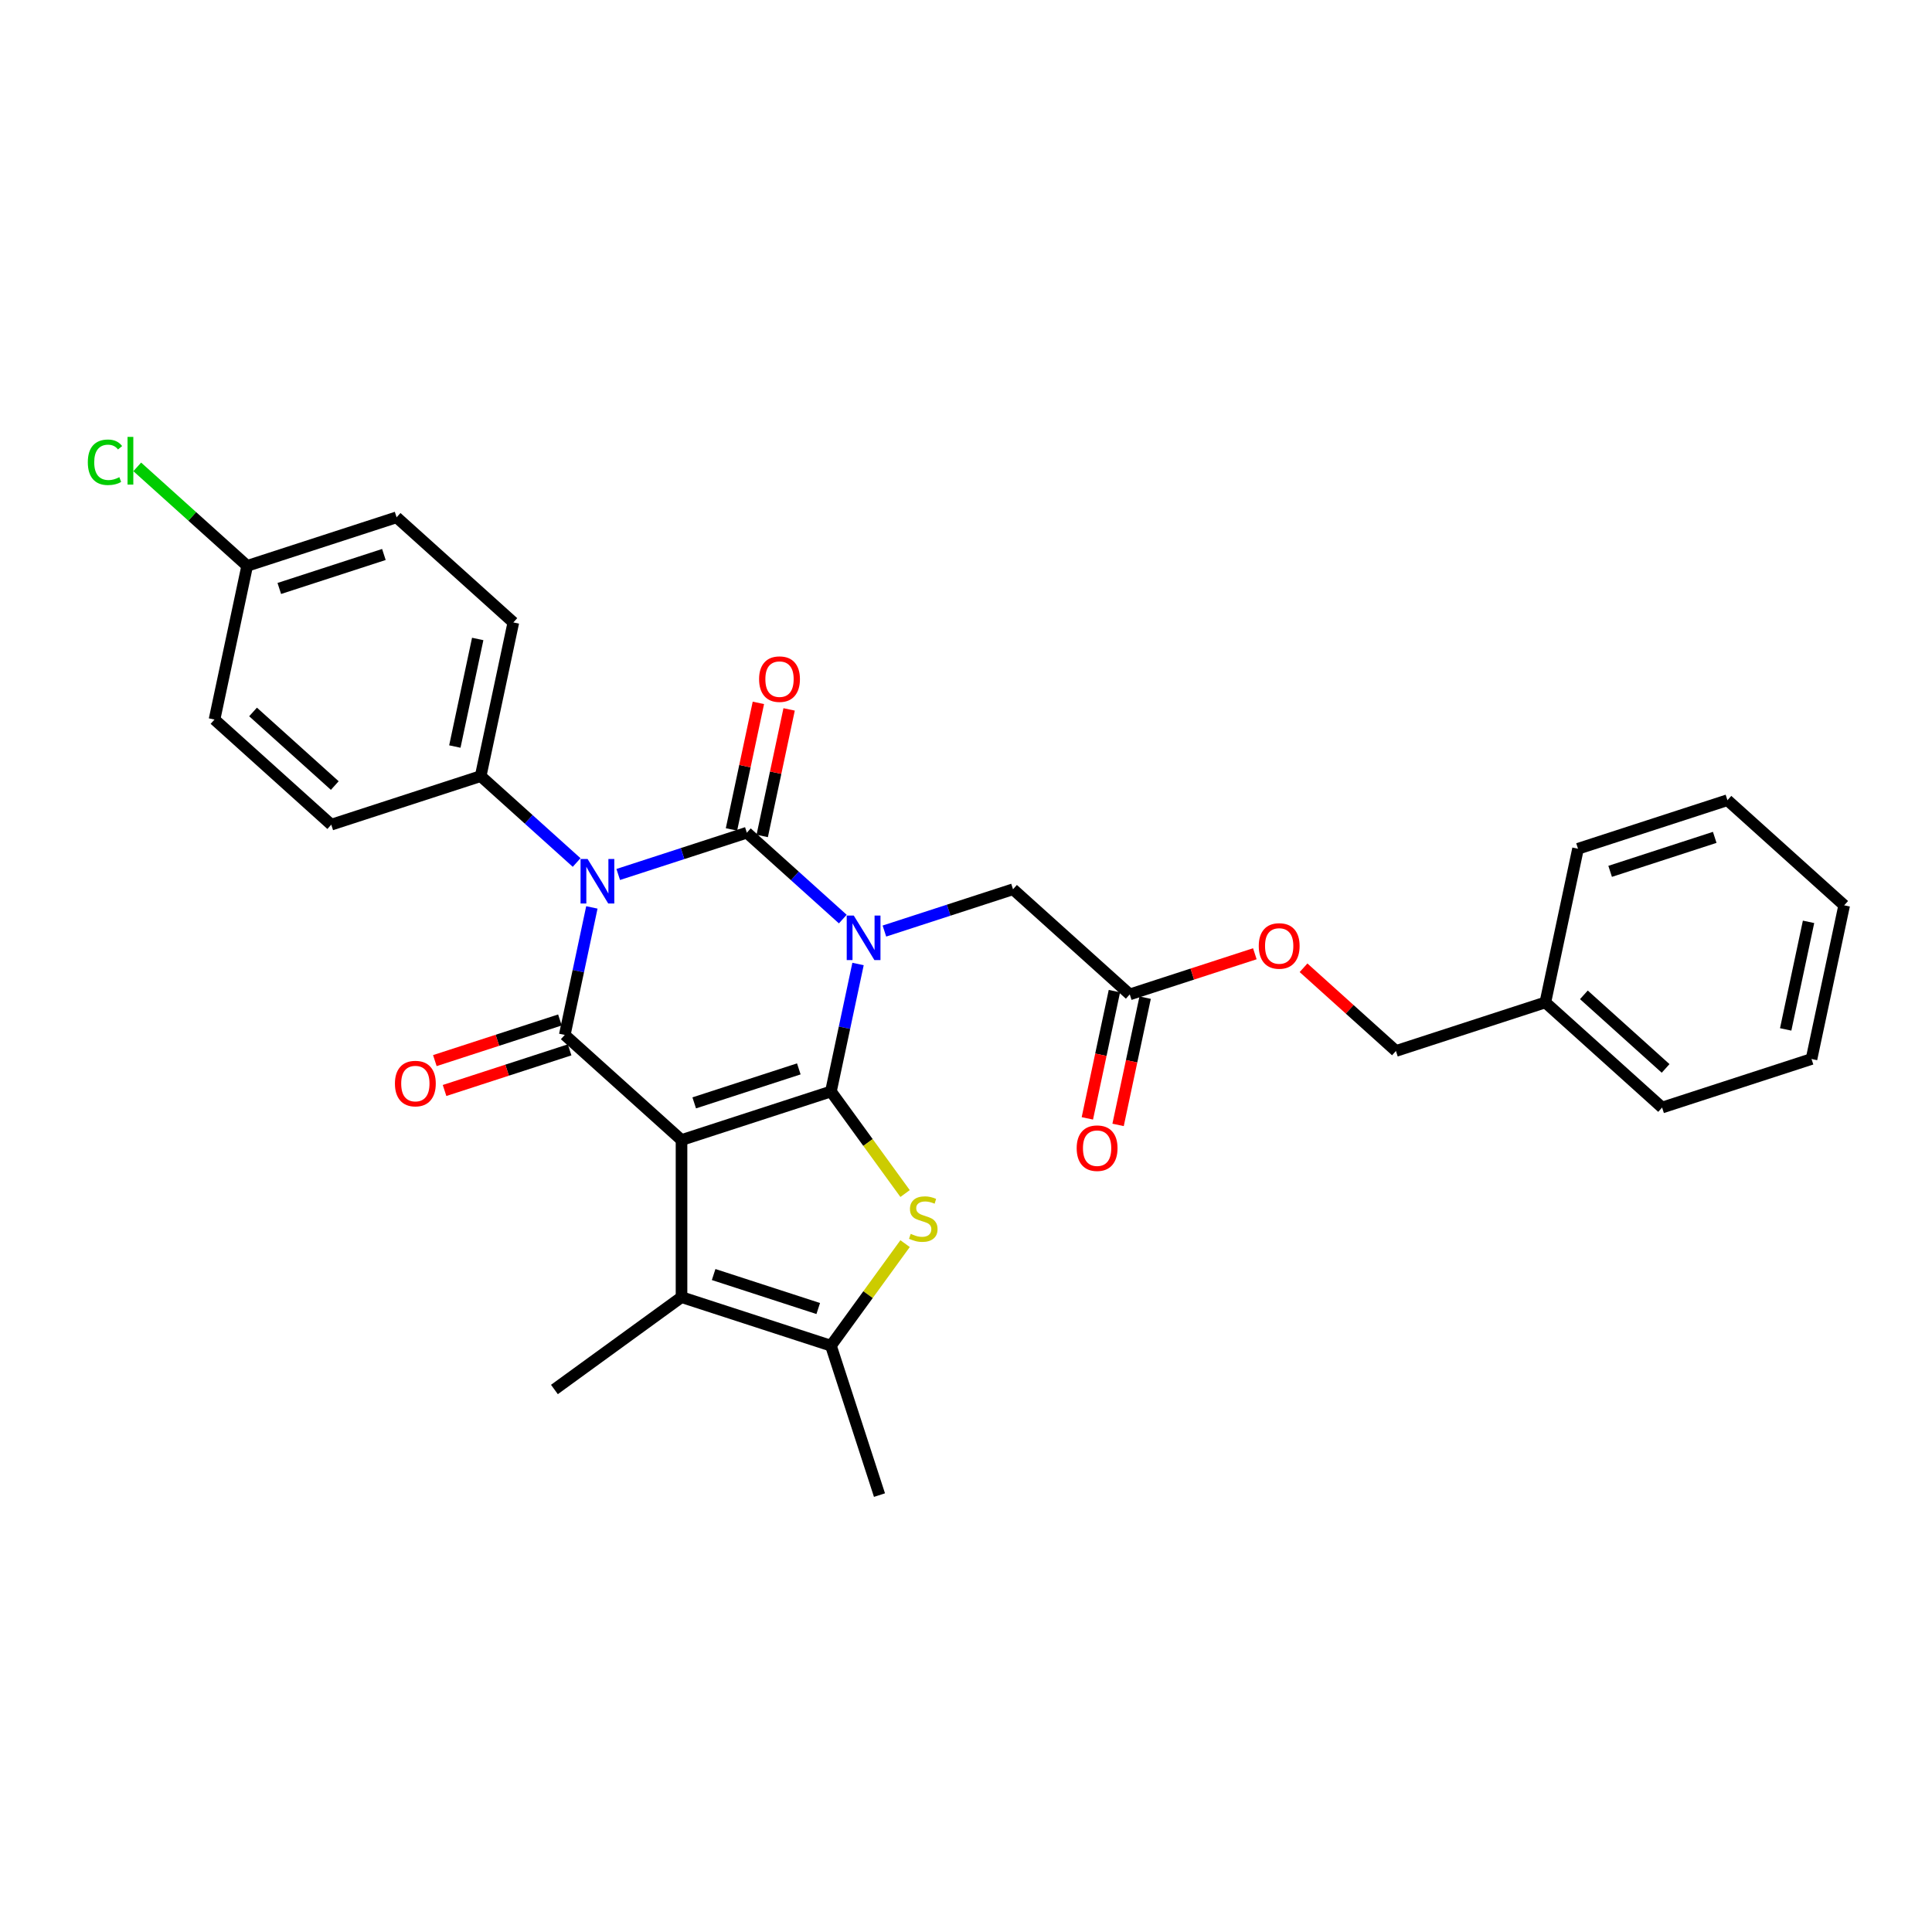 <?xml version='1.0' encoding='iso-8859-1'?>
<svg version='1.1' baseProfile='full'
              xmlns='http://www.w3.org/2000/svg'
                      xmlns:rdkit='http://www.rdkit.org/xml'
                      xmlns:xlink='http://www.w3.org/1999/xlink'
                  xml:space='preserve'
width='1000px' height='1000px' viewBox='0 0 1000 1000'>
<!-- END OF HEADER -->
<rect style='opacity:1.0;fill:#FFFFFF;stroke:none' width='1000' height='1000' x='0' y='0'> </rect>
<path class='bond-0' d='M 444.118,498.959 L 437.105,531.955' style='fill:none;fill-rule:evenodd;stroke:#0000FF;stroke-width:6px;stroke-linecap:butt;stroke-linejoin:miter;stroke-opacity:1' />
<path class='bond-0' d='M 437.105,531.955 L 430.091,564.952' style='fill:none;fill-rule:evenodd;stroke:#000000;stroke-width:6px;stroke-linecap:butt;stroke-linejoin:miter;stroke-opacity:1' />
<path class='bond-2' d='M 436.231,475.717 L 411.399,453.359' style='fill:none;fill-rule:evenodd;stroke:#0000FF;stroke-width:6px;stroke-linecap:butt;stroke-linejoin:miter;stroke-opacity:1' />
<path class='bond-2' d='M 411.399,453.359 L 386.567,431' style='fill:none;fill-rule:evenodd;stroke:#000000;stroke-width:6px;stroke-linecap:butt;stroke-linejoin:miter;stroke-opacity:1' />
<path class='bond-8' d='M 457.764,481.913 L 491.05,471.098' style='fill:none;fill-rule:evenodd;stroke:#0000FF;stroke-width:6px;stroke-linecap:butt;stroke-linejoin:miter;stroke-opacity:1' />
<path class='bond-8' d='M 491.05,471.098 L 524.335,460.283' style='fill:none;fill-rule:evenodd;stroke:#000000;stroke-width:6px;stroke-linecap:butt;stroke-linejoin:miter;stroke-opacity:1' />
<path class='bond-1' d='M 430.091,564.952 L 352.754,590.08' style='fill:none;fill-rule:evenodd;stroke:#000000;stroke-width:6px;stroke-linecap:butt;stroke-linejoin:miter;stroke-opacity:1' />
<path class='bond-1' d='M 413.465,553.254 L 359.328,570.844' style='fill:none;fill-rule:evenodd;stroke:#000000;stroke-width:6px;stroke-linecap:butt;stroke-linejoin:miter;stroke-opacity:1' />
<path class='bond-5' d='M 430.091,564.952 L 449.281,591.365' style='fill:none;fill-rule:evenodd;stroke:#000000;stroke-width:6px;stroke-linecap:butt;stroke-linejoin:miter;stroke-opacity:1' />
<path class='bond-5' d='M 449.281,591.365 L 468.471,617.778' style='fill:none;fill-rule:evenodd;stroke:#CCCC00;stroke-width:6px;stroke-linecap:butt;stroke-linejoin:miter;stroke-opacity:1' />
<path class='bond-6' d='M 352.754,590.08 L 352.754,671.398' style='fill:none;fill-rule:evenodd;stroke:#000000;stroke-width:6px;stroke-linecap:butt;stroke-linejoin:miter;stroke-opacity:1' />
<path class='bond-30' d='M 352.754,590.08 L 292.323,535.668' style='fill:none;fill-rule:evenodd;stroke:#000000;stroke-width:6px;stroke-linecap:butt;stroke-linejoin:miter;stroke-opacity:1' />
<path class='bond-3' d='M 386.567,431 L 353.282,441.815' style='fill:none;fill-rule:evenodd;stroke:#000000;stroke-width:6px;stroke-linecap:butt;stroke-linejoin:miter;stroke-opacity:1' />
<path class='bond-3' d='M 353.282,441.815 L 319.996,452.63' style='fill:none;fill-rule:evenodd;stroke:#0000FF;stroke-width:6px;stroke-linecap:butt;stroke-linejoin:miter;stroke-opacity:1' />
<path class='bond-10' d='M 394.521,432.69 L 401.483,399.938' style='fill:none;fill-rule:evenodd;stroke:#000000;stroke-width:6px;stroke-linecap:butt;stroke-linejoin:miter;stroke-opacity:1' />
<path class='bond-10' d='M 401.483,399.938 L 408.445,367.185' style='fill:none;fill-rule:evenodd;stroke:#FF0000;stroke-width:6px;stroke-linecap:butt;stroke-linejoin:miter;stroke-opacity:1' />
<path class='bond-10' d='M 378.613,429.309 L 385.575,396.557' style='fill:none;fill-rule:evenodd;stroke:#000000;stroke-width:6px;stroke-linecap:butt;stroke-linejoin:miter;stroke-opacity:1' />
<path class='bond-10' d='M 385.575,396.557 L 392.537,363.804' style='fill:none;fill-rule:evenodd;stroke:#FF0000;stroke-width:6px;stroke-linecap:butt;stroke-linejoin:miter;stroke-opacity:1' />
<path class='bond-4' d='M 306.35,469.676 L 299.337,502.672' style='fill:none;fill-rule:evenodd;stroke:#0000FF;stroke-width:6px;stroke-linecap:butt;stroke-linejoin:miter;stroke-opacity:1' />
<path class='bond-4' d='M 299.337,502.672 L 292.323,535.668' style='fill:none;fill-rule:evenodd;stroke:#000000;stroke-width:6px;stroke-linecap:butt;stroke-linejoin:miter;stroke-opacity:1' />
<path class='bond-9' d='M 298.463,446.434 L 273.631,424.075' style='fill:none;fill-rule:evenodd;stroke:#0000FF;stroke-width:6px;stroke-linecap:butt;stroke-linejoin:miter;stroke-opacity:1' />
<path class='bond-9' d='M 273.631,424.075 L 248.799,401.716' style='fill:none;fill-rule:evenodd;stroke:#000000;stroke-width:6px;stroke-linecap:butt;stroke-linejoin:miter;stroke-opacity:1' />
<path class='bond-11' d='M 289.81,527.935 L 257.444,538.451' style='fill:none;fill-rule:evenodd;stroke:#000000;stroke-width:6px;stroke-linecap:butt;stroke-linejoin:miter;stroke-opacity:1' />
<path class='bond-11' d='M 257.444,538.451 L 225.077,548.968' style='fill:none;fill-rule:evenodd;stroke:#FF0000;stroke-width:6px;stroke-linecap:butt;stroke-linejoin:miter;stroke-opacity:1' />
<path class='bond-11' d='M 294.836,543.402 L 262.469,553.919' style='fill:none;fill-rule:evenodd;stroke:#000000;stroke-width:6px;stroke-linecap:butt;stroke-linejoin:miter;stroke-opacity:1' />
<path class='bond-11' d='M 262.469,553.919 L 230.103,564.435' style='fill:none;fill-rule:evenodd;stroke:#FF0000;stroke-width:6px;stroke-linecap:butt;stroke-linejoin:miter;stroke-opacity:1' />
<path class='bond-7' d='M 468.471,643.7 L 449.281,670.113' style='fill:none;fill-rule:evenodd;stroke:#CCCC00;stroke-width:6px;stroke-linecap:butt;stroke-linejoin:miter;stroke-opacity:1' />
<path class='bond-7' d='M 449.281,670.113 L 430.091,696.526' style='fill:none;fill-rule:evenodd;stroke:#000000;stroke-width:6px;stroke-linecap:butt;stroke-linejoin:miter;stroke-opacity:1' />
<path class='bond-18' d='M 352.754,671.398 L 286.967,719.195' style='fill:none;fill-rule:evenodd;stroke:#000000;stroke-width:6px;stroke-linecap:butt;stroke-linejoin:miter;stroke-opacity:1' />
<path class='bond-31' d='M 352.754,671.398 L 430.091,696.526' style='fill:none;fill-rule:evenodd;stroke:#000000;stroke-width:6px;stroke-linecap:butt;stroke-linejoin:miter;stroke-opacity:1' />
<path class='bond-31' d='M 369.38,659.699 L 423.516,677.289' style='fill:none;fill-rule:evenodd;stroke:#000000;stroke-width:6px;stroke-linecap:butt;stroke-linejoin:miter;stroke-opacity:1' />
<path class='bond-22' d='M 430.091,696.526 L 455.219,773.863' style='fill:none;fill-rule:evenodd;stroke:#000000;stroke-width:6px;stroke-linecap:butt;stroke-linejoin:miter;stroke-opacity:1' />
<path class='bond-12' d='M 524.335,460.283 L 584.766,514.695' style='fill:none;fill-rule:evenodd;stroke:#000000;stroke-width:6px;stroke-linecap:butt;stroke-linejoin:miter;stroke-opacity:1' />
<path class='bond-15' d='M 248.799,401.716 L 265.706,322.176' style='fill:none;fill-rule:evenodd;stroke:#000000;stroke-width:6px;stroke-linecap:butt;stroke-linejoin:miter;stroke-opacity:1' />
<path class='bond-15' d='M 235.427,386.404 L 247.262,330.726' style='fill:none;fill-rule:evenodd;stroke:#000000;stroke-width:6px;stroke-linecap:butt;stroke-linejoin:miter;stroke-opacity:1' />
<path class='bond-16' d='M 248.799,401.716 L 171.462,426.845' style='fill:none;fill-rule:evenodd;stroke:#000000;stroke-width:6px;stroke-linecap:butt;stroke-linejoin:miter;stroke-opacity:1' />
<path class='bond-13' d='M 576.812,513.004 L 569.812,545.936' style='fill:none;fill-rule:evenodd;stroke:#000000;stroke-width:6px;stroke-linecap:butt;stroke-linejoin:miter;stroke-opacity:1' />
<path class='bond-13' d='M 569.812,545.936 L 562.812,578.867' style='fill:none;fill-rule:evenodd;stroke:#FF0000;stroke-width:6px;stroke-linecap:butt;stroke-linejoin:miter;stroke-opacity:1' />
<path class='bond-13' d='M 592.72,516.386 L 585.72,549.317' style='fill:none;fill-rule:evenodd;stroke:#000000;stroke-width:6px;stroke-linecap:butt;stroke-linejoin:miter;stroke-opacity:1' />
<path class='bond-13' d='M 585.72,549.317 L 578.72,582.248' style='fill:none;fill-rule:evenodd;stroke:#FF0000;stroke-width:6px;stroke-linecap:butt;stroke-linejoin:miter;stroke-opacity:1' />
<path class='bond-14' d='M 584.766,514.695 L 617.132,504.179' style='fill:none;fill-rule:evenodd;stroke:#000000;stroke-width:6px;stroke-linecap:butt;stroke-linejoin:miter;stroke-opacity:1' />
<path class='bond-14' d='M 617.132,504.179 L 649.499,493.662' style='fill:none;fill-rule:evenodd;stroke:#FF0000;stroke-width:6px;stroke-linecap:butt;stroke-linejoin:miter;stroke-opacity:1' />
<path class='bond-19' d='M 674.707,500.915 L 698.62,522.447' style='fill:none;fill-rule:evenodd;stroke:#FF0000;stroke-width:6px;stroke-linecap:butt;stroke-linejoin:miter;stroke-opacity:1' />
<path class='bond-19' d='M 698.62,522.447 L 722.533,543.979' style='fill:none;fill-rule:evenodd;stroke:#000000;stroke-width:6px;stroke-linecap:butt;stroke-linejoin:miter;stroke-opacity:1' />
<path class='bond-21' d='M 265.706,322.176 L 205.276,267.764' style='fill:none;fill-rule:evenodd;stroke:#000000;stroke-width:6px;stroke-linecap:butt;stroke-linejoin:miter;stroke-opacity:1' />
<path class='bond-20' d='M 171.462,426.845 L 111.032,372.433' style='fill:none;fill-rule:evenodd;stroke:#000000;stroke-width:6px;stroke-linecap:butt;stroke-linejoin:miter;stroke-opacity:1' />
<path class='bond-20' d='M 173.28,406.597 L 130.978,368.508' style='fill:none;fill-rule:evenodd;stroke:#000000;stroke-width:6px;stroke-linecap:butt;stroke-linejoin:miter;stroke-opacity:1' />
<path class='bond-17' d='M 127.938,292.892 L 111.032,372.433' style='fill:none;fill-rule:evenodd;stroke:#000000;stroke-width:6px;stroke-linecap:butt;stroke-linejoin:miter;stroke-opacity:1' />
<path class='bond-23' d='M 127.938,292.892 L 99.488,267.275' style='fill:none;fill-rule:evenodd;stroke:#000000;stroke-width:6px;stroke-linecap:butt;stroke-linejoin:miter;stroke-opacity:1' />
<path class='bond-23' d='M 99.488,267.275 L 71.037,241.658' style='fill:none;fill-rule:evenodd;stroke:#00CC00;stroke-width:6px;stroke-linecap:butt;stroke-linejoin:miter;stroke-opacity:1' />
<path class='bond-32' d='M 127.938,292.892 L 205.276,267.764' style='fill:none;fill-rule:evenodd;stroke:#000000;stroke-width:6px;stroke-linecap:butt;stroke-linejoin:miter;stroke-opacity:1' />
<path class='bond-32' d='M 144.565,304.591 L 198.701,287.001' style='fill:none;fill-rule:evenodd;stroke:#000000;stroke-width:6px;stroke-linecap:butt;stroke-linejoin:miter;stroke-opacity:1' />
<path class='bond-24' d='M 722.533,543.979 L 799.871,518.85' style='fill:none;fill-rule:evenodd;stroke:#000000;stroke-width:6px;stroke-linecap:butt;stroke-linejoin:miter;stroke-opacity:1' />
<path class='bond-25' d='M 799.871,518.85 L 860.301,573.262' style='fill:none;fill-rule:evenodd;stroke:#000000;stroke-width:6px;stroke-linecap:butt;stroke-linejoin:miter;stroke-opacity:1' />
<path class='bond-25' d='M 819.818,514.926 L 862.119,553.014' style='fill:none;fill-rule:evenodd;stroke:#000000;stroke-width:6px;stroke-linecap:butt;stroke-linejoin:miter;stroke-opacity:1' />
<path class='bond-26' d='M 799.871,518.85 L 816.778,439.31' style='fill:none;fill-rule:evenodd;stroke:#000000;stroke-width:6px;stroke-linecap:butt;stroke-linejoin:miter;stroke-opacity:1' />
<path class='bond-28' d='M 860.301,573.262 L 937.639,548.134' style='fill:none;fill-rule:evenodd;stroke:#000000;stroke-width:6px;stroke-linecap:butt;stroke-linejoin:miter;stroke-opacity:1' />
<path class='bond-27' d='M 816.778,439.31 L 894.115,414.181' style='fill:none;fill-rule:evenodd;stroke:#000000;stroke-width:6px;stroke-linecap:butt;stroke-linejoin:miter;stroke-opacity:1' />
<path class='bond-27' d='M 833.404,451.008 L 887.54,433.418' style='fill:none;fill-rule:evenodd;stroke:#000000;stroke-width:6px;stroke-linecap:butt;stroke-linejoin:miter;stroke-opacity:1' />
<path class='bond-29' d='M 894.115,414.181 L 954.545,468.593' style='fill:none;fill-rule:evenodd;stroke:#000000;stroke-width:6px;stroke-linecap:butt;stroke-linejoin:miter;stroke-opacity:1' />
<path class='bond-33' d='M 937.639,548.134 L 954.545,468.593' style='fill:none;fill-rule:evenodd;stroke:#000000;stroke-width:6px;stroke-linecap:butt;stroke-linejoin:miter;stroke-opacity:1' />
<path class='bond-33' d='M 924.267,532.821 L 936.101,477.143' style='fill:none;fill-rule:evenodd;stroke:#000000;stroke-width:6px;stroke-linecap:butt;stroke-linejoin:miter;stroke-opacity:1' />
<path  class='atom-0' d='M 441.907 473.897
L 449.454 486.095
Q 450.202 487.298, 451.405 489.477
Q 452.609 491.657, 452.674 491.787
L 452.674 473.897
L 455.731 473.897
L 455.731 496.926
L 452.576 496.926
L 444.477 483.59
Q 443.534 482.029, 442.525 480.24
Q 441.549 478.451, 441.257 477.898
L 441.257 496.926
L 438.264 496.926
L 438.264 473.897
L 441.907 473.897
' fill='#0000FF'/>
<path  class='atom-4' d='M 304.139 444.614
L 311.686 456.811
Q 312.434 458.015, 313.637 460.194
Q 314.841 462.373, 314.906 462.503
L 314.906 444.614
L 317.963 444.614
L 317.963 467.643
L 314.808 467.643
L 306.709 454.307
Q 305.766 452.745, 304.757 450.956
Q 303.782 449.167, 303.489 448.614
L 303.489 467.643
L 300.496 467.643
L 300.496 444.614
L 304.139 444.614
' fill='#0000FF'/>
<path  class='atom-6' d='M 471.383 638.643
Q 471.643 638.741, 472.716 639.196
Q 473.79 639.651, 474.961 639.944
Q 476.164 640.204, 477.335 640.204
Q 479.514 640.204, 480.783 639.163
Q 482.051 638.09, 482.051 636.236
Q 482.051 634.967, 481.401 634.187
Q 480.783 633.406, 479.807 632.983
Q 478.831 632.56, 477.205 632.073
Q 475.156 631.455, 473.92 630.869
Q 472.716 630.284, 471.838 629.048
Q 470.992 627.812, 470.992 625.73
Q 470.992 622.835, 472.944 621.046
Q 474.928 619.257, 478.831 619.257
Q 481.499 619.257, 484.524 620.526
L 483.775 623.03
Q 481.011 621.892, 478.929 621.892
Q 476.685 621.892, 475.449 622.835
Q 474.212 623.746, 474.245 625.34
Q 474.245 626.576, 474.863 627.324
Q 475.514 628.072, 476.424 628.495
Q 477.368 628.917, 478.929 629.405
Q 481.011 630.056, 482.247 630.706
Q 483.483 631.357, 484.361 632.691
Q 485.272 633.992, 485.272 636.236
Q 485.272 639.424, 483.125 641.148
Q 481.011 642.839, 477.465 642.839
Q 475.416 642.839, 473.855 642.384
Q 472.326 641.961, 470.504 641.213
L 471.383 638.643
' fill='#CCCC00'/>
<path  class='atom-11' d='M 392.903 351.524
Q 392.903 345.995, 395.635 342.905
Q 398.367 339.815, 403.474 339.815
Q 408.581 339.815, 411.313 342.905
Q 414.045 345.995, 414.045 351.524
Q 414.045 357.119, 411.28 360.307
Q 408.516 363.462, 403.474 363.462
Q 398.4 363.462, 395.635 360.307
Q 392.903 357.152, 392.903 351.524
M 403.474 360.86
Q 406.987 360.86, 408.873 358.518
Q 410.793 356.143, 410.793 351.524
Q 410.793 347.003, 408.873 344.726
Q 406.987 342.417, 403.474 342.417
Q 399.961 342.417, 398.042 344.694
Q 396.155 346.971, 396.155 351.524
Q 396.155 356.176, 398.042 358.518
Q 399.961 360.86, 403.474 360.86
' fill='#FF0000'/>
<path  class='atom-12' d='M 204.414 560.862
Q 204.414 555.332, 207.147 552.242
Q 209.879 549.152, 214.986 549.152
Q 220.092 549.152, 222.825 552.242
Q 225.557 555.332, 225.557 560.862
Q 225.557 566.457, 222.792 569.644
Q 220.027 572.799, 214.986 572.799
Q 209.912 572.799, 207.147 569.644
Q 204.414 566.489, 204.414 560.862
M 214.986 570.197
Q 218.499 570.197, 220.385 567.855
Q 222.304 565.481, 222.304 560.862
Q 222.304 556.341, 220.385 554.064
Q 218.499 551.754, 214.986 551.754
Q 211.473 551.754, 209.554 554.031
Q 207.667 556.308, 207.667 560.862
Q 207.667 565.513, 209.554 567.855
Q 211.473 570.197, 214.986 570.197
' fill='#FF0000'/>
<path  class='atom-14' d='M 557.288 594.3
Q 557.288 588.771, 560.02 585.681
Q 562.752 582.591, 567.859 582.591
Q 572.966 582.591, 575.698 585.681
Q 578.43 588.771, 578.43 594.3
Q 578.43 599.895, 575.665 603.083
Q 572.9 606.238, 567.859 606.238
Q 562.785 606.238, 560.02 603.083
Q 557.288 599.928, 557.288 594.3
M 567.859 603.636
Q 571.372 603.636, 573.258 601.294
Q 575.177 598.919, 575.177 594.3
Q 575.177 589.779, 573.258 587.502
Q 571.372 585.193, 567.859 585.193
Q 564.346 585.193, 562.427 587.47
Q 560.54 589.747, 560.54 594.3
Q 560.54 598.952, 562.427 601.294
Q 564.346 603.636, 567.859 603.636
' fill='#FF0000'/>
<path  class='atom-15' d='M 651.532 489.632
Q 651.532 484.102, 654.264 481.012
Q 656.996 477.922, 662.103 477.922
Q 667.21 477.922, 669.942 481.012
Q 672.674 484.102, 672.674 489.632
Q 672.674 495.226, 669.909 498.414
Q 667.145 501.569, 662.103 501.569
Q 657.029 501.569, 654.264 498.414
Q 651.532 495.259, 651.532 489.632
M 662.103 498.967
Q 665.616 498.967, 667.502 496.625
Q 669.421 494.251, 669.421 489.632
Q 669.421 485.11, 667.502 482.834
Q 665.616 480.524, 662.103 480.524
Q 658.59 480.524, 656.671 482.801
Q 654.784 485.078, 654.784 489.632
Q 654.784 494.283, 656.671 496.625
Q 658.59 498.967, 662.103 498.967
' fill='#FF0000'/>
<path  class='atom-24' d='M 45.455 239.278
Q 45.455 233.553, 48.122 230.56
Q 50.822 227.535, 55.928 227.535
Q 60.677 227.535, 63.214 230.886
L 61.068 232.642
Q 59.213 230.202, 55.928 230.202
Q 52.448 230.202, 50.594 232.544
Q 48.772 234.854, 48.772 239.278
Q 48.772 243.831, 50.659 246.173
Q 52.578 248.515, 56.286 248.515
Q 58.823 248.515, 61.783 246.986
L 62.694 249.426
Q 61.49 250.207, 59.669 250.662
Q 57.847 251.117, 55.831 251.117
Q 50.822 251.117, 48.122 248.06
Q 45.455 245.002, 45.455 239.278
' fill='#00CC00'/>
<path  class='atom-24' d='M 66.012 226.137
L 69.004 226.137
L 69.004 250.825
L 66.012 250.825
L 66.012 226.137
' fill='#00CC00'/>
</svg>
